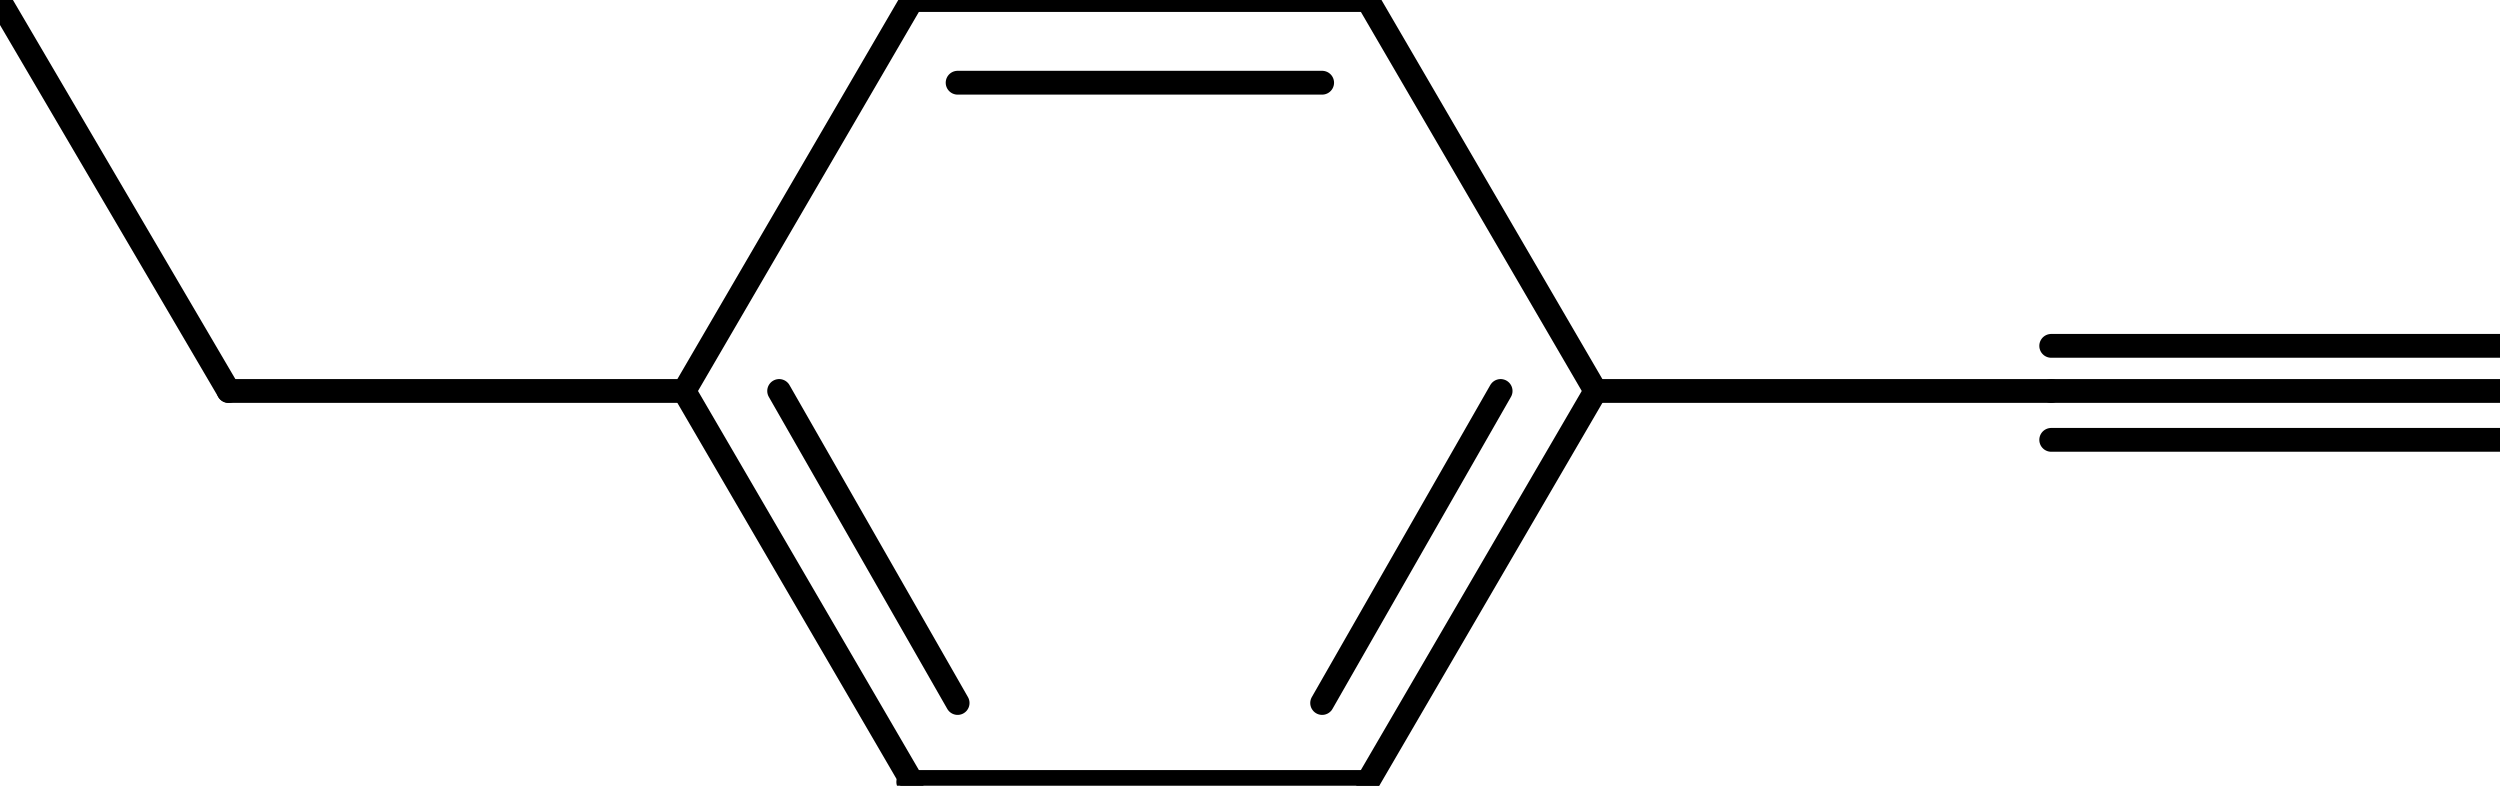 <?xml version="1.0"  encoding="UTF-8" standalone="no"?>
<svg version="1.1" xmlns="http://www.w3.org/2000/svg" xmlns:xlink="http://www.w3.org/1999/xlink" width="105" height="33">
<g transform="translate(-3, -3)">
<path d="M 31.737,19.421 L 41.306,3 " stroke="#000000" stroke-width="1px"  stroke-linecap="round"  stroke-linejoin="round"  fill="none" />
<path d="M 41.306,3 L 60.444,3 " stroke="#000000" stroke-width="1px"  stroke-linecap="round"  stroke-linejoin="round"  fill="none" />
<path d="M 43.22,6.474 L 58.53,6.474 " stroke="#000000" stroke-width="1px"  stroke-linecap="round"  stroke-linejoin="round"  fill="none" />
<path d="M 60.444,3 L 70.013,19.421 " stroke="#000000" stroke-width="1px"  stroke-linecap="round"  stroke-linejoin="round"  fill="none" />
<path d="M 70.013,19.421 L 60.444,35.842 " stroke="#000000" stroke-width="1px"  stroke-linecap="round"  stroke-linejoin="round"  fill="none" />
<path d="M 66.026,19.421 L 58.53,32.526 " stroke="#000000" stroke-width="1px"  stroke-linecap="round"  stroke-linejoin="round"  fill="none" />
<path d="M 60.444,35.842 L 41.147,35.842 " stroke="#000000" stroke-width="1px"  stroke-linecap="round"  stroke-linejoin="round"  fill="none" />
<path d="M 31.737,19.421 L 41.306,35.842 " stroke="#000000" stroke-width="1px"  stroke-linecap="round"  stroke-linejoin="round"  fill="none" />
<path d="M 35.724,19.421 L 43.22,32.526 " stroke="#000000" stroke-width="1px"  stroke-linecap="round"  stroke-linejoin="round"  fill="none" />
<path d="M 89.151,17.526 L 108.448,17.526 " stroke="#000000" stroke-width="1px"  stroke-linecap="round"  stroke-linejoin="round"  fill="none" />
<path d="M 89.151,19.421 L 108.448,19.421 " stroke="#000000" stroke-width="1px"  stroke-linecap="round"  stroke-linejoin="round"  fill="none" />
<path d="M 89.151,21.474 L 108.448,21.474 " stroke="#000000" stroke-width="1px"  stroke-linecap="round"  stroke-linejoin="round"  fill="none" />
<path d="M 70.013,19.421 L 89.151,19.421 " stroke="#000000" stroke-width="1px"  stroke-linecap="round"  stroke-linejoin="round"  fill="none" />
<path d="M 12.599,19.421 L 2.871,2.842 " stroke="#000000" stroke-width="1px"  stroke-linecap="round"  stroke-linejoin="round"  fill="none" />
<path d="M 31.737,19.421 L 12.599,19.421 " stroke="#000000" stroke-width="1px"  stroke-linecap="round"  stroke-linejoin="round"  fill="none" />
</g>
</svg>
